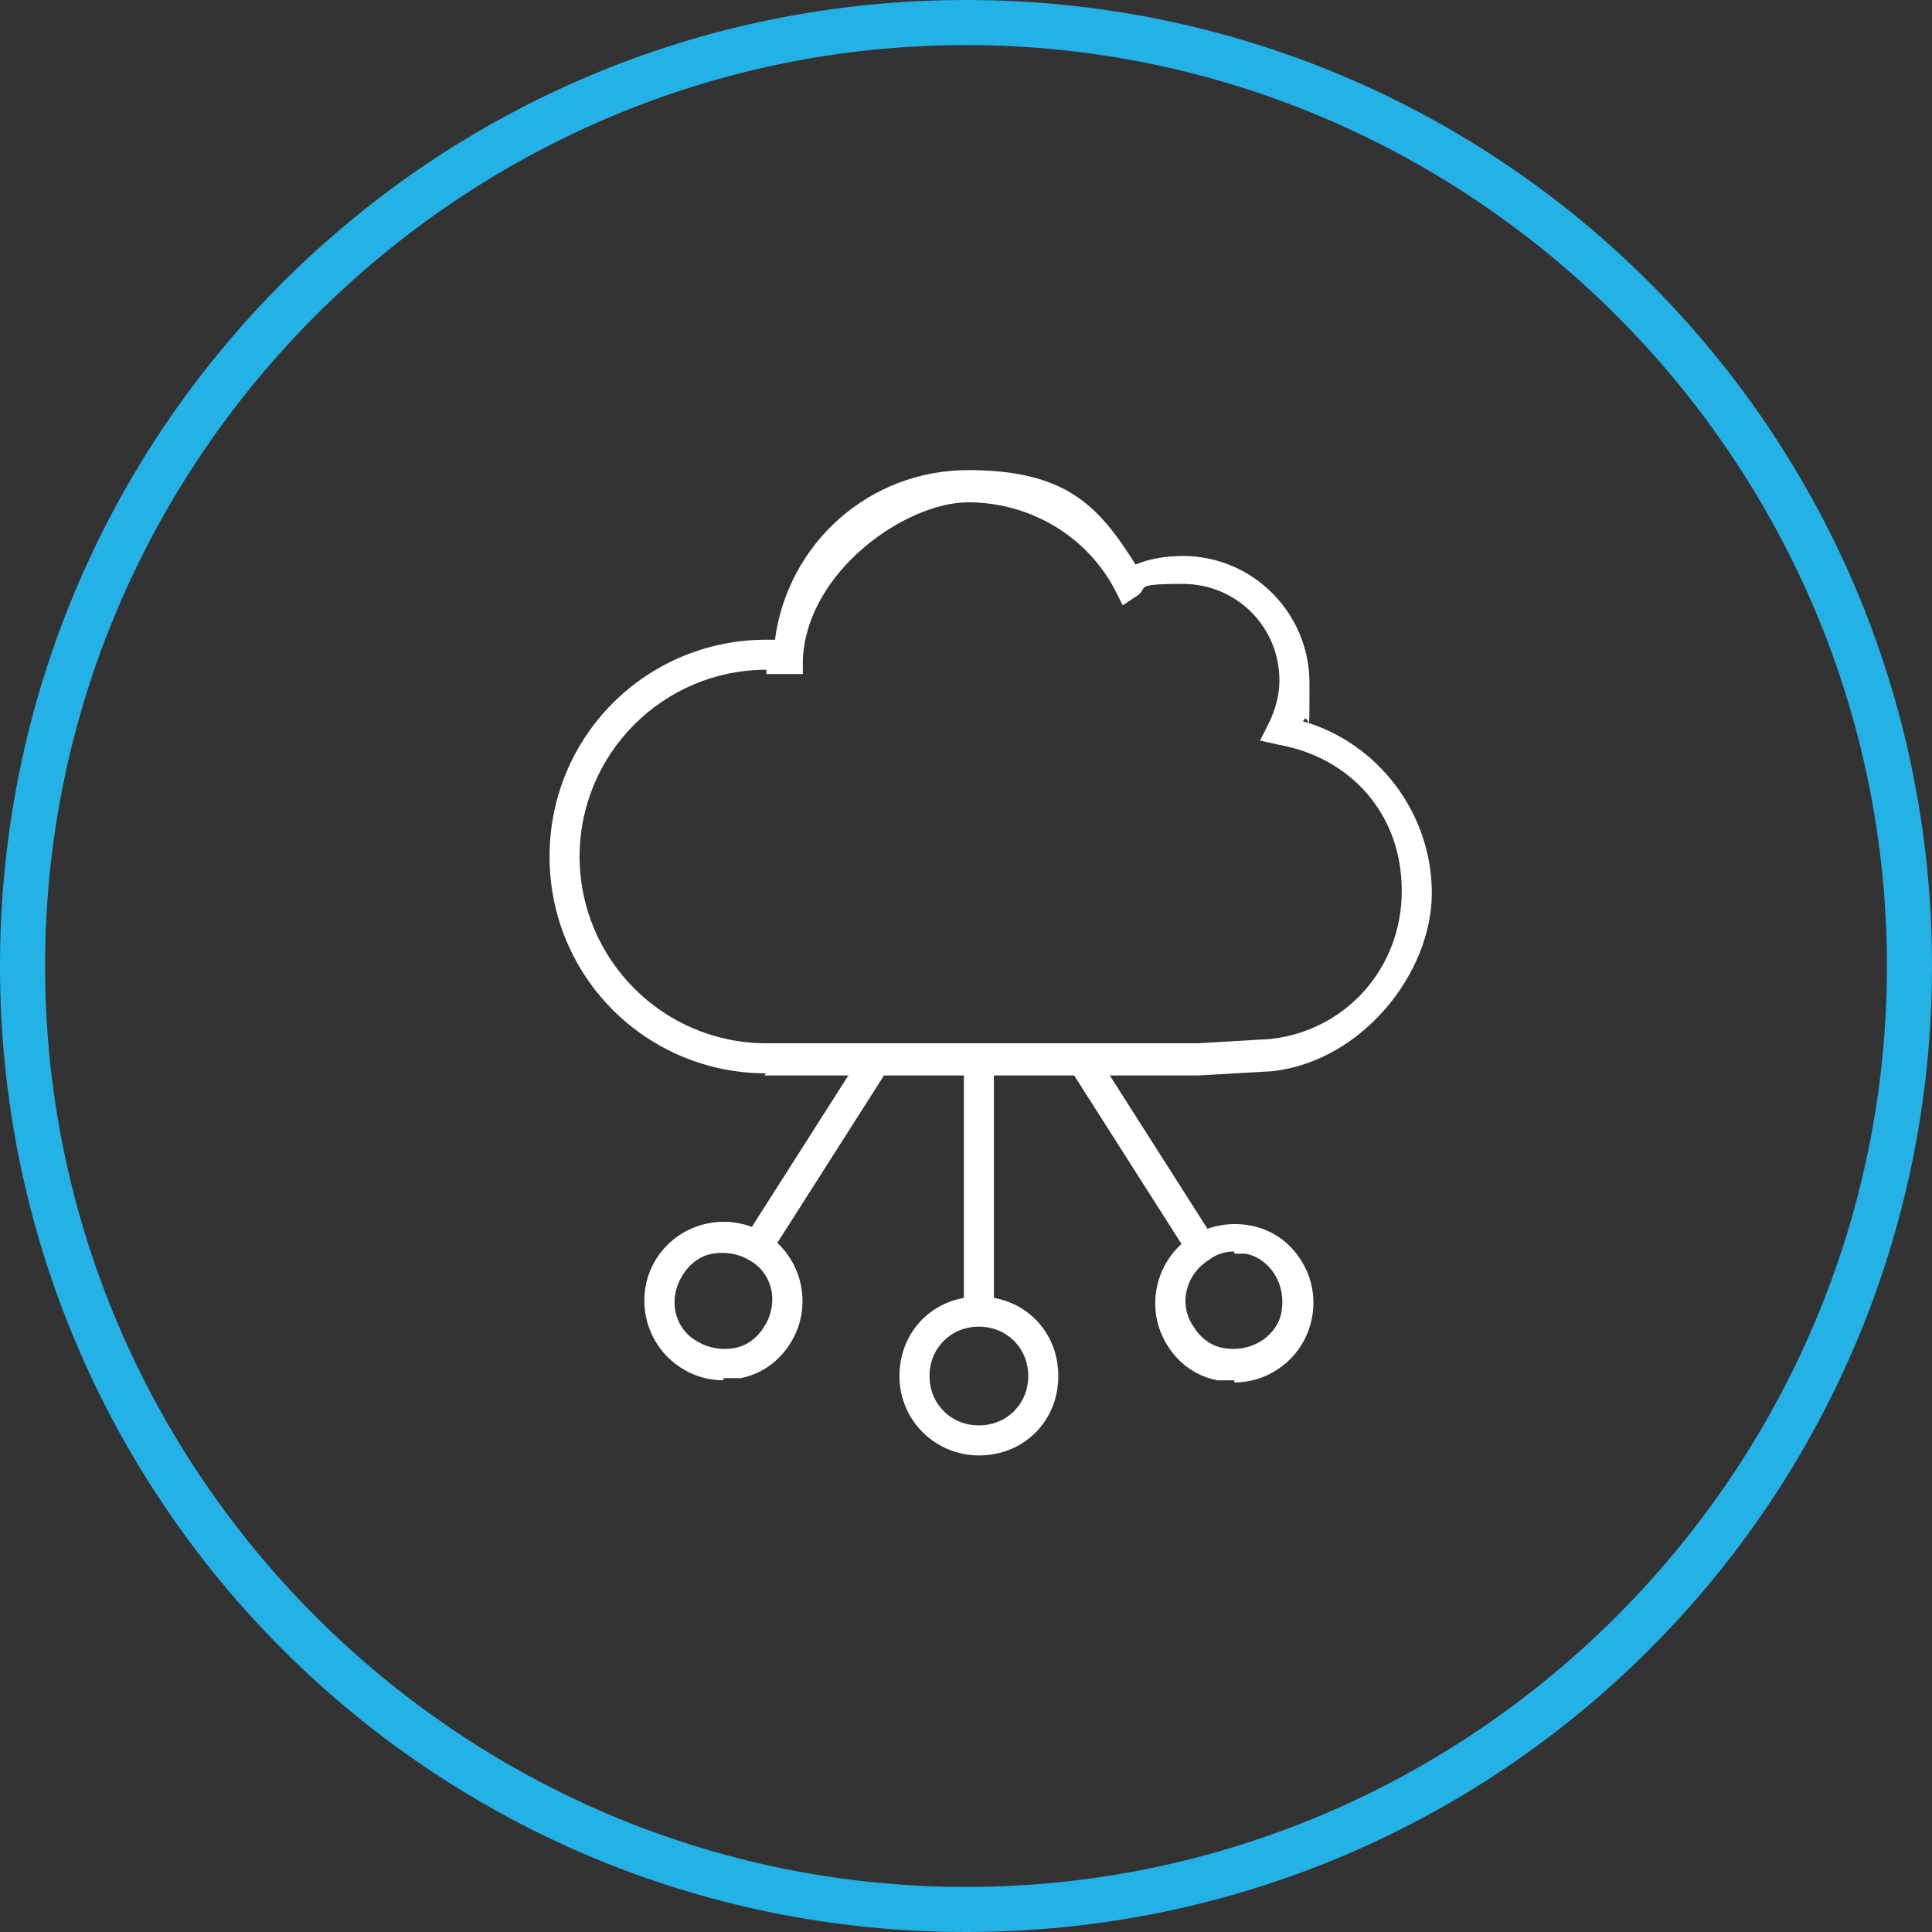 <?xml version="1.0" encoding="UTF-8"?>
<svg id="Layer_1" xmlns="http://www.w3.org/2000/svg" version="1.1" viewBox="0 0 90 90">
  <rect x="0" y="0" width="90" height="90" fill="#333333" stroke="none"/>
  <!-- Generator: Adobe Illustrator 29.5.1, SVG Export Plug-In . SVG Version: 2.1.0 Build 141)  -->
  <defs>
    <style>
      .st0 {
        fill: #24b1e6;
      }

      .st1 {
        fill: #fff;
      }
    </style>
  </defs>
  <path class="st1" d="M35.7,50c-5.6,0-10.1-4.5-10.1-10.1s4.5-10.1,10.1-10.1h.4c.6-4.5,4.4-7.9,9-7.9s6.1,1.7,7.8,4.4c.7-.3,1.5-.4,2.2-.4,3.3,0,5.9,2.7,5.9,5.9s0,1.2-.3,1.8c3.5,1,6,4.3,6,8s-3.2,7.8-7.4,8.3l-3.5.2h-20.2ZM35.7,31.2c-4.8,0-8.7,3.9-8.7,8.7s3.9,8.7,8.7,8.7h20.1l3.4-.2c3.5-.4,6.1-3.3,6.1-6.9s-2.4-6.2-5.7-6.8l-.9-.2.4-.8c.3-.6.5-1.3.5-2,0-2.5-2-4.5-4.5-4.5s-1.5.2-2.2.6l-.6.4-.3-.6c-1.3-2.6-4-4.2-6.9-4.2s-7.5,3.2-7.7,7.3v.7s-.8,0-.8,0c-.3,0-.6,0-.9,0h0Z"/>
  <g>
    <rect class="st1" x="44.9" y="48.9" width="1.4" height="12.2"/>
    <path class="st1" d="M45.6,67.8c-2,0-3.7-1.6-3.7-3.7s1.6-3.7,3.7-3.7,3.7,1.6,3.7,3.7-1.6,3.7-3.7,3.7ZM45.6,61.8c-1.3,0-2.3,1-2.3,2.3s1,2.3,2.3,2.3,2.3-1,2.3-2.3-1-2.3-2.3-2.3Z"/>
  </g>
  <g>
    <rect class="st1" x="32.9" y="52.9" width="10.4" height="1.4" transform="translate(-27.6 57) rotate(-57.5)"/>
    <path class="st1" d="M33.7,64.3c-.7,0-1.4-.2-2-.6-1.7-1.1-2.2-3.4-1.1-5.1h0c1.1-1.7,3.4-2.2,5.1-1.1,1.7,1.1,2.2,3.4,1.1,5.1-.5.8-1.3,1.4-2.3,1.6-.3,0-.5,0-.8,0h0ZM31.8,59.4c-.7,1.1-.4,2.5.7,3.1.5.3,1.1.4,1.7.3.6-.1,1.1-.5,1.4-1,.7-1.1.4-2.5-.7-3.1-.5-.3-1.1-.4-1.7-.3s-1.1.5-1.4,1h0Z"/>
  </g>
  <g>
    <rect class="st1" x="52.4" y="48.4" width="1.4" height="10.4" transform="translate(-20.5 36.9) rotate(-32.5)"/>
    <path class="st1" d="M57.5,64.3c-.3,0-.5,0-.8,0-1-.2-1.8-.8-2.3-1.6-1.1-1.7-.6-4,1.1-5.1.8-.5,1.8-.7,2.8-.5s1.8.8,2.3,1.6c1.1,1.7.6,4-1.1,5.1-.6.4-1.3.6-2,.6h0ZM57.5,58.3c-.4,0-.8.1-1.2.4-1.1.7-1.4,2.1-.7,3.1.3.5.8.9,1.4,1,.6.1,1.2,0,1.7-.3s.9-.8,1-1.4,0-1.2-.3-1.7h0c-.3-.5-.8-.9-1.4-1-.2,0-.3,0-.5,0h0Z"/>
  </g>
  <path class="st0" d="M45,2.1c23.6,0,42.9,19.3,42.9,42.9s-19.3,42.9-42.9,42.9S2.1,68.6,2.1,45,21.4,2.1,45,2.1M45,0C20.1,0,0,20.1,0,45s20.1,45,45,45,45-20.1,45-45S69.9,0,45,0h0Z"/>
</svg>